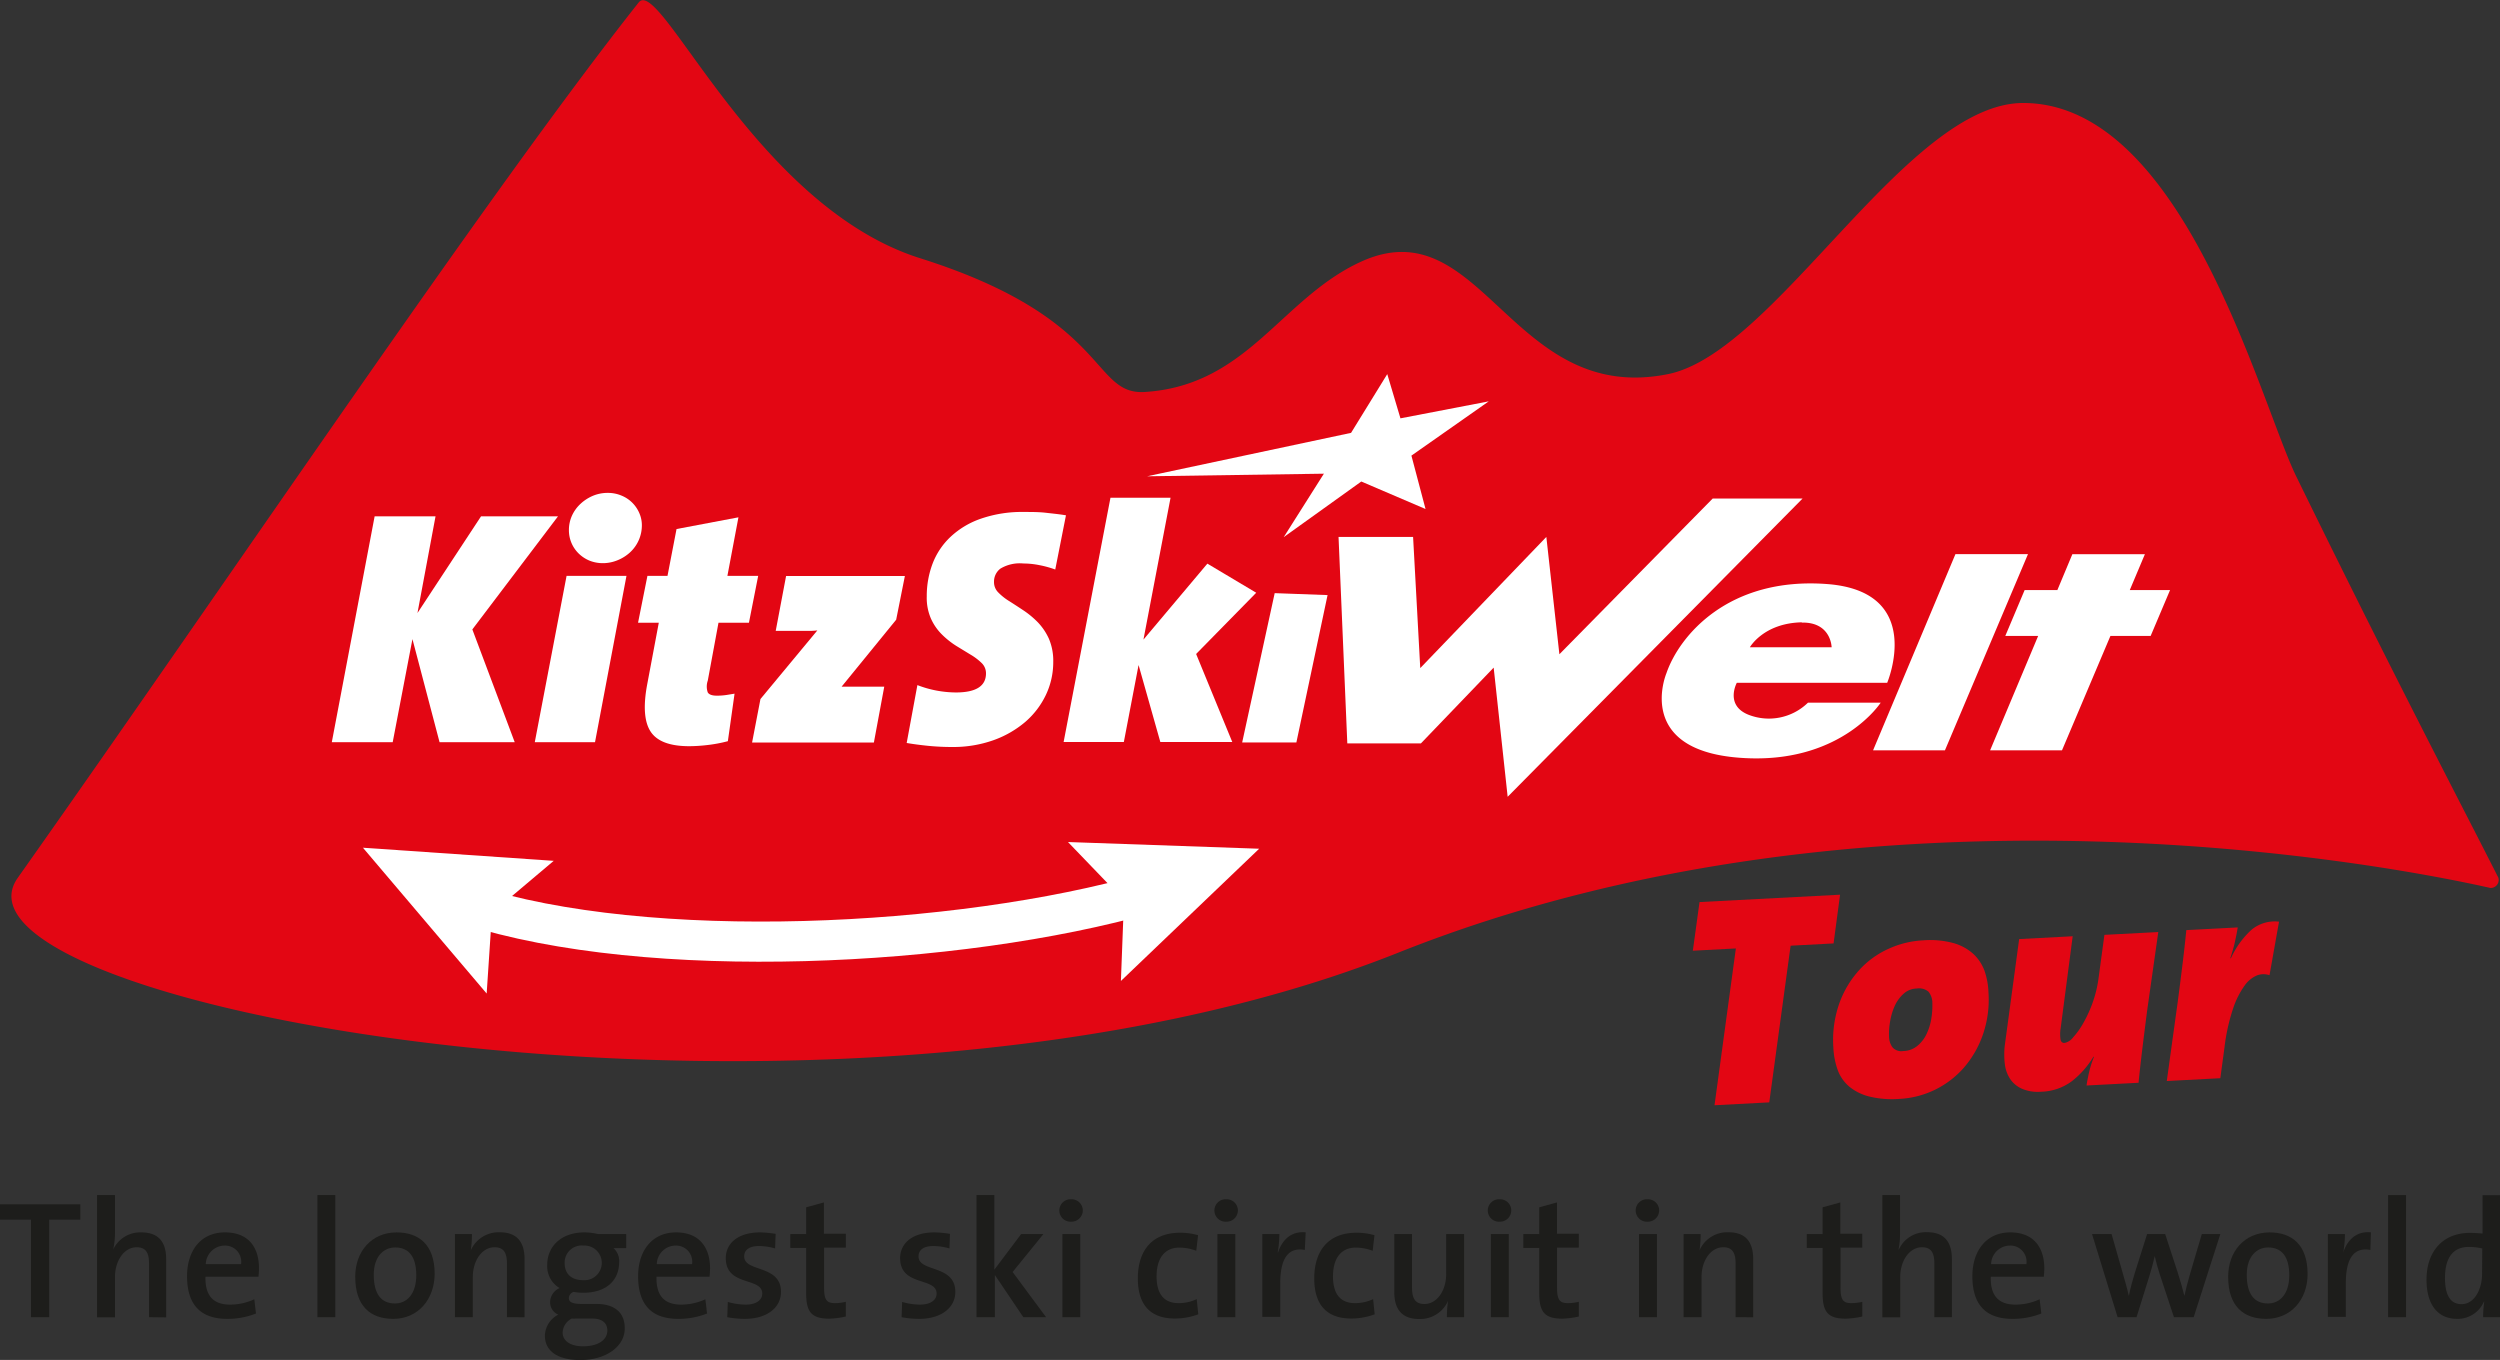 <svg id="Ebene_1" data-name="Ebene 1" xmlns="http://www.w3.org/2000/svg" viewBox="0 0 373.56 203.21"><rect x="0" y="0" width="373.56" height="203.21" fill="#333333" stroke="none"/><defs><style>.cls-1{fill:#e30613;}.cls-2,.cls-3{fill:#fff;}.cls-3{fill-rule:evenodd;}.cls-4{fill:none;stroke:#fff;stroke-miterlimit:10;stroke-width:6px;}.cls-5{fill:#1d1d1b;}</style></defs><path class="cls-1" d="M72.75,182.44C59.09,201.74,195.6,226.88,279,193.64c71.63-28.55,150.36-12.58,163.2-9.68a1.19,1.19,0,0,0,1.2-1.54c-5-9.9-15.35-29.59-30.18-59.92-5.47-11.21-16.82-55.83-40.82-55.83-17.4,0-37,37.26-53.06,40.51-23.48,4.74-27.81-25.11-45.94-16.77-11.91,5.49-16.87,18.45-32.22,19.44-8.09.52-5.08-11-33.65-20-24.67-7.82-38.77-42.24-42-38.21C143.32,79.71,104.87,137,72.75,182.44Z" transform="translate(-70.09 -51.28)"/><path class="cls-2" d="M140.67,145.33,147,162.18H135.77l-4.05-15.4-2.95,15.4h-9.1l6.4-33.75h9.1l-2.7,14.45,9.5-14.45h11.5Z" transform="translate(-70.09 -51.28)"/><path class="cls-2" d="M159,162.18H150l4.75-24.85h8.95ZM166,129.73a5.48,5.48,0,0,1-1.78,4.1,6.15,6.15,0,0,1-1.87,1.17,5.77,5.77,0,0,1-2.15.43,5.32,5.32,0,0,1-2.08-.4,5.13,5.13,0,0,1-1.6-1.08,4.85,4.85,0,0,1-1.42-3.42,5.19,5.19,0,0,1,.47-2.23,5.56,5.56,0,0,1,1.3-1.77,6.33,6.33,0,0,1,1.85-1.18,5.68,5.68,0,0,1,2.18-.42,5.2,5.2,0,0,1,2.05.4,4.9,4.9,0,0,1,2.67,2.62A4.49,4.49,0,0,1,166,129.73Z" transform="translate(-70.09 -51.28)"/><path class="cls-2" d="M182,144.33h-4.55l-1.6,8.65a2.66,2.66,0,0,0,0,1.77q.3.48,1.35.48a10,10,0,0,0,1.42-.1l1.23-.2-1,7.1a20.91,20.91,0,0,1-3,.57,23.86,23.86,0,0,1-2.77.18q-4.31,0-5.75-2.15t-.55-7l1.75-9.3h-3.1l1.4-7h3l1.35-7,9.25-1.75-1.65,8.75h4.6Z" transform="translate(-70.09 -51.28)"/><path class="cls-2" d="M204,143.88l-8.15,10,.67,0c.32,0,.66,0,1,0h4.7l-1.55,8.35h-18.2l1.25-6.5,8.5-10.25a11.22,11.22,0,0,1-1.13.07c-.58,0-1.36,0-2.32,0H186l1.55-8.2h17.75Z" transform="translate(-70.09 -51.28)"/><path class="cls-2" d="M227.77,136.38a15.26,15.26,0,0,0-2.35-.65,12.09,12.09,0,0,0-2.4-.25,5.61,5.61,0,0,0-3.45.77,2.43,2.43,0,0,0-.95,2,2.16,2.16,0,0,0,.65,1.57,8.55,8.55,0,0,0,1.65,1.3c.66.42,1.37.88,2.12,1.38a13.52,13.52,0,0,1,2.13,1.77,8.78,8.78,0,0,1,1.65,2.45,8.41,8.41,0,0,1,.65,3.48,11.41,11.41,0,0,1-1.1,4.92,12.32,12.32,0,0,1-3.1,4.05,15.2,15.2,0,0,1-4.78,2.73,17.93,17.93,0,0,1-6.07,1,36.11,36.11,0,0,1-3.7-.18q-1.75-.18-3.15-.42l1.6-8.65a16.19,16.19,0,0,0,5.75,1.1q4.5,0,4.5-2.85a2.12,2.12,0,0,0-.65-1.55,8.68,8.68,0,0,0-1.65-1.25l-2.13-1.3a12.42,12.42,0,0,1-2.12-1.68,7.88,7.88,0,0,1-1.65-2.35,7.76,7.76,0,0,1-.65-3.37,13.69,13.69,0,0,1,.87-4.9,10.8,10.8,0,0,1,2.68-4,12.63,12.63,0,0,1,4.55-2.72,18.76,18.76,0,0,1,6.45-1c1.13,0,2.21,0,3.25.12s2,.21,3,.38Z" transform="translate(-70.09 -51.28)"/><path class="cls-2" d="M248.82,149l5.4,13.15H243.47l-3.25-11.5-2.2,11.5h-9l7-36.5H245l-4.05,21.2,9.55-11.35,7.3,4.35Z" transform="translate(-70.09 -51.28)"/><polygon class="cls-2" points="279.88 112.12 292.19 82.8 303.03 82.8 290.62 112.12 279.88 112.12 279.88 112.12"/><path class="cls-3" d="M352.08,153.31s5.78-13.66-9-14.76S321,146.33,319.1,151.86c0,0-5.19,12.23,12.54,12.73,13.84.39,19.47-8.31,19.47-8.31H340.24a8.36,8.36,0,0,1-8.91,1.79c-3.53-1.43-1.72-4.76-1.72-4.76Zm-12.76-9c4.4-.09,4.46,3.69,4.46,3.69H331.56S333.6,144.39,339.32,144.27Z" transform="translate(-70.09 -51.28)"/><polygon class="cls-2" points="200.01 80.23 211.15 80.23 212.22 99.83 231.06 80.23 233.01 97.76 255.92 74.49 269.35 74.49 225.28 119.06 223.19 99.76 212.32 111.08 201.32 111.08 200.01 80.23 200.01 80.23"/><polygon class="cls-2" points="297.37 112.12 304.55 95.02 299.64 95.02 302.53 88.17 307.42 88.17 309.66 82.81 320.5 82.81 318.24 88.17 324.26 88.17 321.36 95.02 315.35 95.02 308.11 112.12 297.37 112.12 297.37 112.12"/><polygon class="cls-2" points="197.82 70.78 191.82 80.26 203.41 71.95 213.01 76.06 210.9 68.08 222.46 59.97 209.26 62.51 207.29 55.9 201.88 64.68 171.39 71.17 197.82 70.78 197.82 70.78"/><polygon class="cls-2" points="193.71 110.94 185.61 110.94 190.47 88.63 198.37 88.92 193.71 110.94"/><path class="cls-1" d="M344.07,192.25l-6.42.34L334.46,216l-8.18.43L329.47,193l-6.43.34,1-7.27,21-1.1Z" transform="translate(-70.09 -51.28)"/><path class="cls-1" d="M367.22,199.65a15.93,15.93,0,0,1-.85,6.26,15.08,15.08,0,0,1-2.85,4.93,13.73,13.73,0,0,1-9.58,4.64,14.41,14.41,0,0,1-4.52-.35,7.65,7.65,0,0,1-3-1.48,5.88,5.88,0,0,1-1.73-2.48,11.31,11.31,0,0,1-.65-3.32,16.52,16.52,0,0,1,.89-6.65,14.83,14.83,0,0,1,3-5,13.27,13.27,0,0,1,4.36-3.15,14.12,14.12,0,0,1,5.14-1.26,13.35,13.35,0,0,1,4.48.39,7.44,7.44,0,0,1,3,1.6,6.53,6.53,0,0,1,1.71,2.55A11.17,11.17,0,0,1,367.22,199.65Zm-8.39,1.53a2.67,2.67,0,0,0-.57-1.71,2.18,2.18,0,0,0-1.76-.48,3,3,0,0,0-2,.81,5.45,5.45,0,0,0-1.31,1.83,9.42,9.42,0,0,0-.68,2.32,10.18,10.18,0,0,0-.15,2.28,2.82,2.82,0,0,0,.5,1.53,1.77,1.77,0,0,0,1.63.57,3.4,3.4,0,0,0,2.12-.79,5.07,5.07,0,0,0,1.37-1.79,8.31,8.31,0,0,0,.7-2.3A12.11,12.11,0,0,0,358.83,201.18Z" transform="translate(-70.09 -51.28)"/><path class="cls-1" d="M390.92,202.32q-.35,2.73-.68,5.4c-.22,1.79-.42,3.57-.6,5.35l-7.77.41c.08-.58.21-1.22.37-1.94a15,15,0,0,1,.75-2.36h-.09a13.24,13.24,0,0,1-3.23,3.66,8,8,0,0,1-4.6,1.57,6,6,0,0,1-2.84-.44,4.14,4.14,0,0,1-1.77-1.46,5.07,5.07,0,0,1-.8-2.25,11.65,11.65,0,0,1,0-2.82l2.14-15.84,8-.42L378,204.94a5.23,5.23,0,0,0,0,1.74.54.54,0,0,0,.59.44,2.17,2.17,0,0,0,1.28-.84,11.54,11.54,0,0,0,1.51-2.12,19.4,19.4,0,0,0,1.38-3,18.18,18.18,0,0,0,.87-3.47l.91-6.72,8.05-.42Z" transform="translate(-70.09 -51.28)"/><path class="cls-1" d="M409.21,197a2.79,2.79,0,0,0-1.8,0,4.3,4.3,0,0,0-1.9,1.52,12.78,12.78,0,0,0-1.74,3.45,29.08,29.08,0,0,0-1.29,5.84l-.62,4.58-8,.42,1.63-11.8q.36-2.72.69-5.4c.22-1.78.42-3.56.6-5.35l7.68-.4c-.11.7-.26,1.42-.42,2.16s-.41,1.56-.69,2.45h.09a13,13,0,0,1,3.09-4.27,5.45,5.45,0,0,1,4.1-1.2Z" transform="translate(-70.09 -51.28)"/><path class="cls-4" d="M140.08,186.45c26.88,8.7,73.17,6.39,101.52-1.69" transform="translate(-70.09 -51.28)"/><polygon class="cls-2" points="72.72 148.46 73.52 136.41 82.74 128.63 54.23 126.67 72.72 148.46"/><polygon class="cls-2" points="167.49 146.58 167.95 134.52 159.58 125.82 188.15 126.82 167.49 146.58"/><path class="cls-5" d="M77.44,233.53V248.1H74.72V233.53H70.09v-2.3h12v2.3Z" transform="translate(-70.09 -51.28)"/><path class="cls-5" d="M92.36,248.1v-8c0-1.55-.42-2.45-1.85-2.45-1.87,0-3.24,2-3.24,4.47v6H84.59V229.85h2.68v5.63A11.09,11.09,0,0,1,87,238l0,0a4.45,4.45,0,0,1,4.22-2.57c2.83,0,3.7,1.77,3.7,4v8.7Z" transform="translate(-70.09 -51.28)"/><path class="cls-5" d="M108.71,242.05h-7.92c-.07,2.87,1.2,4.17,3.67,4.17a8.59,8.59,0,0,0,3.63-.8l.25,2.13a11.47,11.47,0,0,1-4.3.8c-3.87,0-6-2-6-6.38,0-3.75,2-6.54,5.67-6.54s5.08,2.42,5.08,5.37A12.5,12.5,0,0,1,108.71,242.05Zm-5.1-4.65a2.85,2.85,0,0,0-2.77,2.77h5.27A2.41,2.41,0,0,0,103.61,237.4Z" transform="translate(-70.09 -51.28)"/><path class="cls-5" d="M117.52,248.1V229.85h2.67V248.1Z" transform="translate(-70.09 -51.28)"/><path class="cls-5" d="M128.86,248.35c-3.45,0-5.69-1.93-5.69-6.3,0-3.75,2.42-6.62,6.19-6.62,3.33,0,5.68,1.85,5.68,6.22C135,245.47,132.54,248.35,128.86,248.35Zm.28-10.67c-1.63,0-3.2,1.24-3.2,4.09s1.1,4.28,3.17,4.28c1.73,0,3.18-1.35,3.18-4.23C132.29,239.17,131.26,237.68,129.14,237.68Z" transform="translate(-70.09 -51.28)"/><path class="cls-5" d="M145.84,248.1v-8c0-1.55-.43-2.45-1.85-2.45-1.88,0-3.25,2-3.25,4.45v6h-2.67V235.68h2.54a16.9,16.9,0,0,1-.17,2.42l0,0a4.56,4.56,0,0,1,4.33-2.69c2.82,0,3.7,1.77,3.7,4v8.7Z" transform="translate(-70.09 -51.28)"/><path class="cls-5" d="M156.79,254.5c-3.25,0-5.28-1.25-5.28-3.65a3.64,3.64,0,0,1,2-3.13,2,2,0,0,1-1.22-1.85,2.32,2.32,0,0,1,1.42-2.12,3.79,3.79,0,0,1-1.85-3.5c0-2.63,2-4.82,5.55-4.82a9,9,0,0,1,2.05.25h4.2v2.1h-1.9a2.59,2.59,0,0,1,.85,2.07c0,2.7-1.87,4.6-5.37,4.6a7.74,7.74,0,0,1-1.43-.13,1,1,0,0,0-.72.93c0,.62.55.87,2,.87h2.12c2.7,0,4.23,1.28,4.23,3.6C163.49,252.37,160.79,254.5,156.79,254.5Zm1.75-6.2h-2.33a4.86,4.86,0,0,1-.67,0,2.44,2.44,0,0,0-1.38,2.08c0,1.32,1.25,2.07,3.05,2.07,2.33,0,3.63-1,3.63-2.35C160.84,249,160.11,248.3,158.54,248.3Zm-1.25-10.9a2.55,2.55,0,0,0-2.83,2.6c0,1.62,1,2.57,2.8,2.57a2.59,2.59,0,1,0,0-5.17Z" transform="translate(-70.09 -51.28)"/><path class="cls-5" d="M176.11,242.05h-7.92c-.08,2.87,1.2,4.17,3.67,4.17a8.59,8.59,0,0,0,3.63-.8l.25,2.13a11.47,11.47,0,0,1-4.3.8c-3.88,0-6-2-6-6.38,0-3.75,2.05-6.54,5.67-6.54s5.08,2.42,5.08,5.37A12.5,12.5,0,0,1,176.11,242.05ZM171,237.4a2.84,2.84,0,0,0-2.77,2.77h5.27A2.41,2.41,0,0,0,171,237.4Z" transform="translate(-70.09 -51.28)"/><path class="cls-5" d="M181.39,248.35a14.24,14.24,0,0,1-2.63-.25l.08-2.28a9.81,9.81,0,0,0,2.7.4c1.45,0,2.45-.62,2.45-1.65,0-2.5-5.45-1-5.45-5.3,0-2.14,1.75-3.84,5.12-3.84a15.55,15.55,0,0,1,2.33.22l-.08,2.18a8.54,8.54,0,0,0-2.42-.36c-1.48,0-2.2.61-2.2,1.55,0,2.4,5.5,1.18,5.5,5.3C186.79,246.65,184.71,248.35,181.39,248.35Z" transform="translate(-70.09 -51.28)"/><path class="cls-5" d="M194,248.32c-2.65,0-3.45-1-3.45-3.8v-6.77h-2.37v-2.07h2.37v-4l2.65-.73v4.68h3.28v2.07h-3.25v5.95c0,1.85.37,2.35,1.62,2.35a7.06,7.06,0,0,0,1.63-.2v2.2A13,13,0,0,1,194,248.32Z" transform="translate(-70.09 -51.28)"/><path class="cls-5" d="M207.44,248.35a14.24,14.24,0,0,1-2.63-.25l.08-2.28a9.81,9.81,0,0,0,2.7.4c1.45,0,2.45-.62,2.45-1.65,0-2.5-5.45-1-5.45-5.3,0-2.14,1.75-3.84,5.12-3.84a15.55,15.55,0,0,1,2.33.22l-.08,2.18a8.54,8.54,0,0,0-2.42-.36c-1.48,0-2.2.61-2.2,1.55,0,2.4,5.5,1.18,5.5,5.3C212.84,246.65,210.76,248.35,207.44,248.35Z" transform="translate(-70.09 -51.28)"/><path class="cls-5" d="M223,248.1l-4.25-6.3v6.3H216V229.85h2.67V241l4-5.32H226l-4.6,5.67,5,6.75Z" transform="translate(-70.09 -51.28)"/><path class="cls-5" d="M230.19,233.83a1.68,1.68,0,1,1,0-3.35,1.68,1.68,0,0,1,1.7,1.67A1.7,1.7,0,0,1,230.19,233.83Zm-1.35,14.27V235.68h2.67V248.1Z" transform="translate(-70.09 -51.28)"/><path class="cls-5" d="M245.64,248.3c-3.2,0-5.53-1.58-5.53-6,0-4,2-6.82,6.3-6.82a9.47,9.47,0,0,1,2.7.37l-.27,2.33a7.17,7.17,0,0,0-2.5-.48c-2.28,0-3.43,1.67-3.43,4.3,0,2.27.83,4,3.3,4a6.27,6.27,0,0,0,2.7-.6l.23,2.27A10,10,0,0,1,245.64,248.3Z" transform="translate(-70.09 -51.28)"/><path class="cls-5" d="M253.36,233.83a1.68,1.68,0,1,1,0-3.35,1.67,1.67,0,0,1,1.7,1.67A1.69,1.69,0,0,1,253.36,233.83ZM252,248.1V235.68h2.68V248.1Z" transform="translate(-70.09 -51.28)"/><path class="cls-5" d="M265.06,238.05c-2.47-.45-3.67,1.27-3.67,5v5h-2.68V235.68h2.55a16.07,16.07,0,0,1-.25,2.74h.05c.55-1.67,1.8-3.22,4.13-3Z" transform="translate(-70.09 -51.28)"/><path class="cls-5" d="M272,248.3c-3.2,0-5.53-1.58-5.53-6,0-4,2-6.82,6.3-6.82a9.47,9.47,0,0,1,2.7.37l-.27,2.33a7.17,7.17,0,0,0-2.5-.48c-2.28,0-3.43,1.67-3.43,4.3,0,2.27.83,4,3.3,4a6.27,6.27,0,0,0,2.7-.6l.23,2.27A10,10,0,0,1,272,248.3Z" transform="translate(-70.09 -51.28)"/><path class="cls-5" d="M286.29,248.1a17,17,0,0,1,.17-2.43l0,0a4.55,4.55,0,0,1-4.33,2.7c-2.82,0-3.7-1.78-3.7-4v-8.69h2.65v8c0,1.55.43,2.45,1.85,2.45,1.88,0,3.25-2,3.25-4.45v-6h2.68V248.1Z" transform="translate(-70.09 -51.28)"/><path class="cls-5" d="M294.21,233.83a1.68,1.68,0,1,1,0-3.35,1.67,1.67,0,0,1,1.7,1.67A1.69,1.69,0,0,1,294.21,233.83Zm-1.35,14.27V235.68h2.68V248.1Z" transform="translate(-70.09 -51.28)"/><path class="cls-5" d="M303.54,248.32c-2.65,0-3.45-1-3.45-3.8v-6.77h-2.38v-2.07h2.38v-4l2.65-.73v4.68H306v2.07h-3.25v5.95c0,1.85.38,2.35,1.63,2.35a6.91,6.91,0,0,0,1.62-.2v2.2A12.89,12.89,0,0,1,303.54,248.32Z" transform="translate(-70.09 -51.28)"/><path class="cls-5" d="M316.31,233.83a1.68,1.68,0,1,1,0-3.35,1.67,1.67,0,0,1,1.7,1.67A1.69,1.69,0,0,1,316.31,233.83ZM315,248.1V235.68h2.68V248.1Z" transform="translate(-70.09 -51.28)"/><path class="cls-5" d="M329.43,248.1v-8c0-1.55-.42-2.45-1.85-2.45-1.87,0-3.24,2-3.24,4.45v6h-2.68V235.68h2.55a16.9,16.9,0,0,1-.17,2.42l0,0a4.54,4.54,0,0,1,4.32-2.69c2.83,0,3.7,1.77,3.7,4v8.7Z" transform="translate(-70.09 -51.28)"/><path class="cls-5" d="M345.88,248.32c-2.65,0-3.45-1-3.45-3.8v-6.77h-2.37v-2.07h2.37v-4l2.65-.73v4.68h3.28v2.07h-3.25v5.95c0,1.85.37,2.35,1.62,2.35a7.06,7.06,0,0,0,1.63-.2v2.2A13,13,0,0,1,345.88,248.32Z" transform="translate(-70.09 -51.28)"/><path class="cls-5" d="M359.13,248.1v-8c0-1.55-.42-2.45-1.85-2.45-1.87,0-3.25,2-3.25,4.47v6h-2.67V229.85H354v5.63a11.72,11.72,0,0,1-.22,2.49l.05,0a4.44,4.44,0,0,1,4.22-2.57c2.83,0,3.7,1.77,3.7,4v8.7Z" transform="translate(-70.09 -51.28)"/><path class="cls-5" d="M375.48,242.05h-7.92c-.08,2.87,1.2,4.17,3.67,4.17a8.59,8.59,0,0,0,3.63-.8l.25,2.13a11.47,11.47,0,0,1-4.3.8c-3.88,0-6-2-6-6.38,0-3.75,2.05-6.54,5.67-6.54s5.08,2.42,5.08,5.37A12.5,12.5,0,0,1,375.48,242.05Zm-5.1-4.65a2.84,2.84,0,0,0-2.77,2.77h5.27A2.41,2.41,0,0,0,370.38,237.4Z" transform="translate(-70.09 -51.28)"/><path class="cls-5" d="M397.88,248.1h-2.95l-2.15-6.5c-.27-.83-.5-1.68-.72-2.63h0c-.25,1.1-.52,2.08-.85,3.13l-1.87,6h-2.83l-3.82-12.42h2.92l1.65,5.77c.33,1.17.68,2.35.93,3.47h0c.25-1.22.55-2.32.88-3.4l1.85-5.84h2.7l1.87,5.74c.48,1.5.73,2.43,1,3.5h0c.25-1.15.5-2.12.87-3.37l1.73-5.87h2.77Z" transform="translate(-70.09 -51.28)"/><path class="cls-5" d="M408.73,248.35c-3.45,0-5.7-1.93-5.7-6.3,0-3.75,2.43-6.62,6.2-6.62,3.33,0,5.67,1.85,5.67,6.22C414.9,245.47,412.41,248.35,408.73,248.35Zm.28-10.67c-1.63,0-3.2,1.24-3.2,4.09s1.1,4.28,3.17,4.28c1.73,0,3.18-1.35,3.18-4.23C412.16,239.17,411.13,237.68,409,237.68Z" transform="translate(-70.09 -51.28)"/><path class="cls-5" d="M424.28,238.05c-2.47-.45-3.67,1.27-3.67,5v5h-2.68V235.68h2.55a16.07,16.07,0,0,1-.25,2.74h0c.55-1.67,1.8-3.22,4.13-3Z" transform="translate(-70.09 -51.28)"/><path class="cls-5" d="M426.93,248.1V229.85h2.68V248.1Z" transform="translate(-70.09 -51.28)"/><path class="cls-5" d="M441.13,248.1a15.69,15.69,0,0,1,.17-2.33h-.05a4.27,4.27,0,0,1-4,2.58c-3,0-4.58-2.25-4.58-5.85,0-4.28,2.48-7,6.5-7,.6,0,1.2.05,1.87.1v-5.73h2.65V248.1ZM441,237.83a9,9,0,0,0-2-.23c-2.12,0-3.57,1.3-3.57,4.65,0,2.5.77,3.9,2.47,3.9,2,0,3.07-2.35,3.07-4.48Z" transform="translate(-70.09 -51.28)"/></svg>